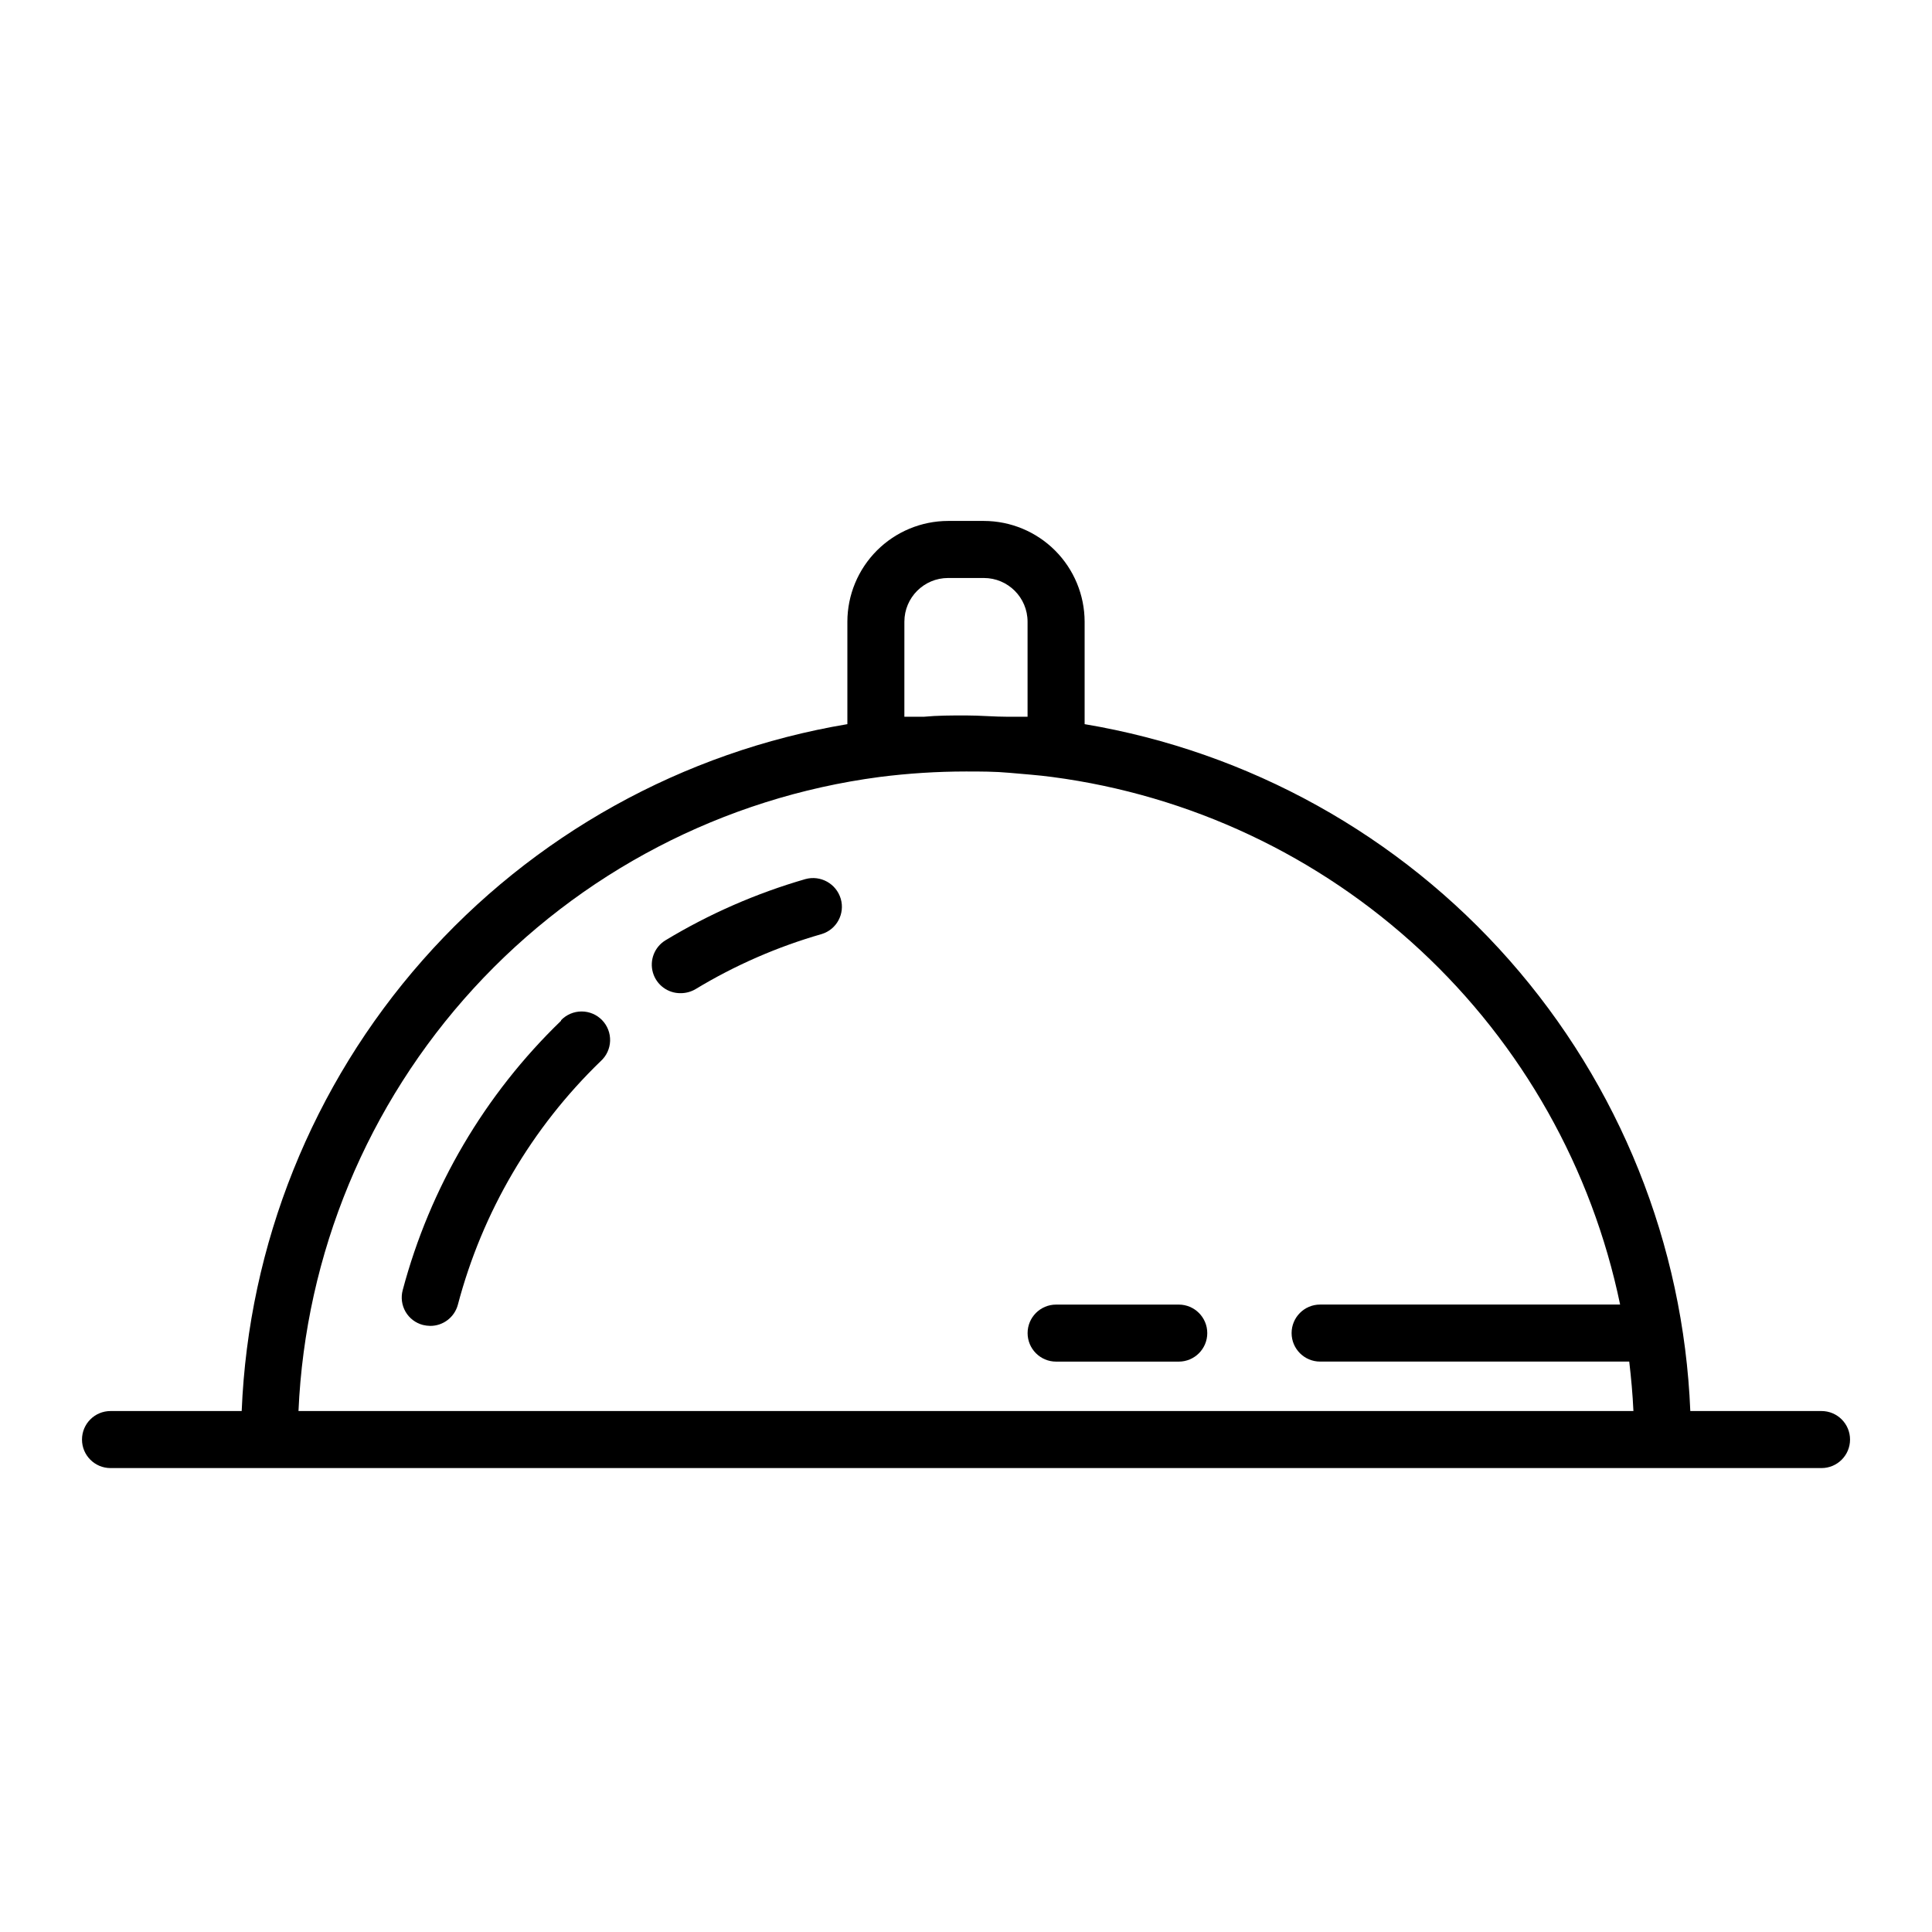 <?xml version="1.0" encoding="UTF-8"?>
<!-- Uploaded to: SVG Repo, www.svgrepo.com, Generator: SVG Repo Mixer Tools -->
<svg fill="#000000" width="800px" height="800px" version="1.1" viewBox="144 144 512 512" xmlns="http://www.w3.org/2000/svg">
 <g>
  <path d="m357.43 376.97c-13.016 3.762-25.484 9.215-37.078 16.223-2.914 1.781-4.273 5.289-3.32 8.566 0.957 3.277 3.988 5.508 7.398 5.441 1.363-0.004 2.703-0.371 3.879-1.059 10.457-6.328 21.707-11.242 33.453-14.609 3.969-1.211 6.215-5.394 5.039-9.371-1.191-3.992-5.356-6.297-9.371-5.191z"/>
  <path d="m292.69 414.51c-20.234 19.527-34.746 44.215-41.969 71.391-0.52 1.93-0.25 3.988 0.75 5.723 1.004 1.73 2.656 2.988 4.59 3.496 0.645 0.16 1.305 0.242 1.965 0.254 3.422 0.004 6.418-2.293 7.309-5.594 6.484-24.59 19.586-46.93 37.883-64.59 1.516-1.375 2.402-3.309 2.465-5.356s-0.707-4.027-2.133-5.496-3.387-2.293-5.434-2.289-4.004 0.836-5.426 2.309z"/>
  <path d="m626.71 517.94h-34.762c-1.797-44.156-18.73-86.348-47.961-119.5-29.227-33.145-68.969-55.223-112.55-62.531v-27.156c-0.016-7.078-2.832-13.859-7.836-18.867-5.004-5.004-11.789-7.82-18.867-7.832h-9.473c-7.078 0.012-13.859 2.828-18.867 7.832-5.004 5.008-7.82 11.789-7.832 18.867v27.156c-43.586 7.309-83.328 29.387-112.55 62.531-29.23 33.148-46.164 75.34-47.961 119.5h-34.762c-4.176 0-7.559 3.383-7.559 7.555 0 4.176 3.383 7.559 7.559 7.559h453.43c4.176 0 7.559-3.383 7.559-7.559 0-4.172-3.383-7.555-7.559-7.555zm-243.04-209.18c0-6.398 5.188-11.586 11.586-11.586h9.473c6.398 0 11.586 5.188 11.586 11.586v25.191h-5.09c-3.727 0-7.508-0.352-11.285-0.352-3.777 0-7.457 0-11.184 0.352h-5.09zm-160.57 209.18c1.832-41.633 18.27-81.293 46.422-112.02 28.156-30.727 66.23-50.555 107.54-56.008 7.606-0.969 15.262-1.457 22.926-1.461 3.879 0 7.707 0 11.539 0.352 3.828 0.352 7.609 0.605 11.336 1.109h-0.004c36.492 4.809 70.582 20.848 97.547 45.898 26.965 25.051 45.465 57.871 52.941 93.91h-79.5c-4.176 0-7.559 3.383-7.559 7.559 0 4.172 3.383 7.555 7.559 7.555h81.918c0.504 4.332 0.906 8.664 1.109 13.098z"/>
  <path d="m456.38 489.73h-32.496c-4.172 0-7.559 3.383-7.559 7.559 0 4.172 3.387 7.555 7.559 7.555h32.496c4.172 0 7.559-3.383 7.559-7.555 0-4.176-3.387-7.559-7.559-7.559z"/>
 </g>
</svg>